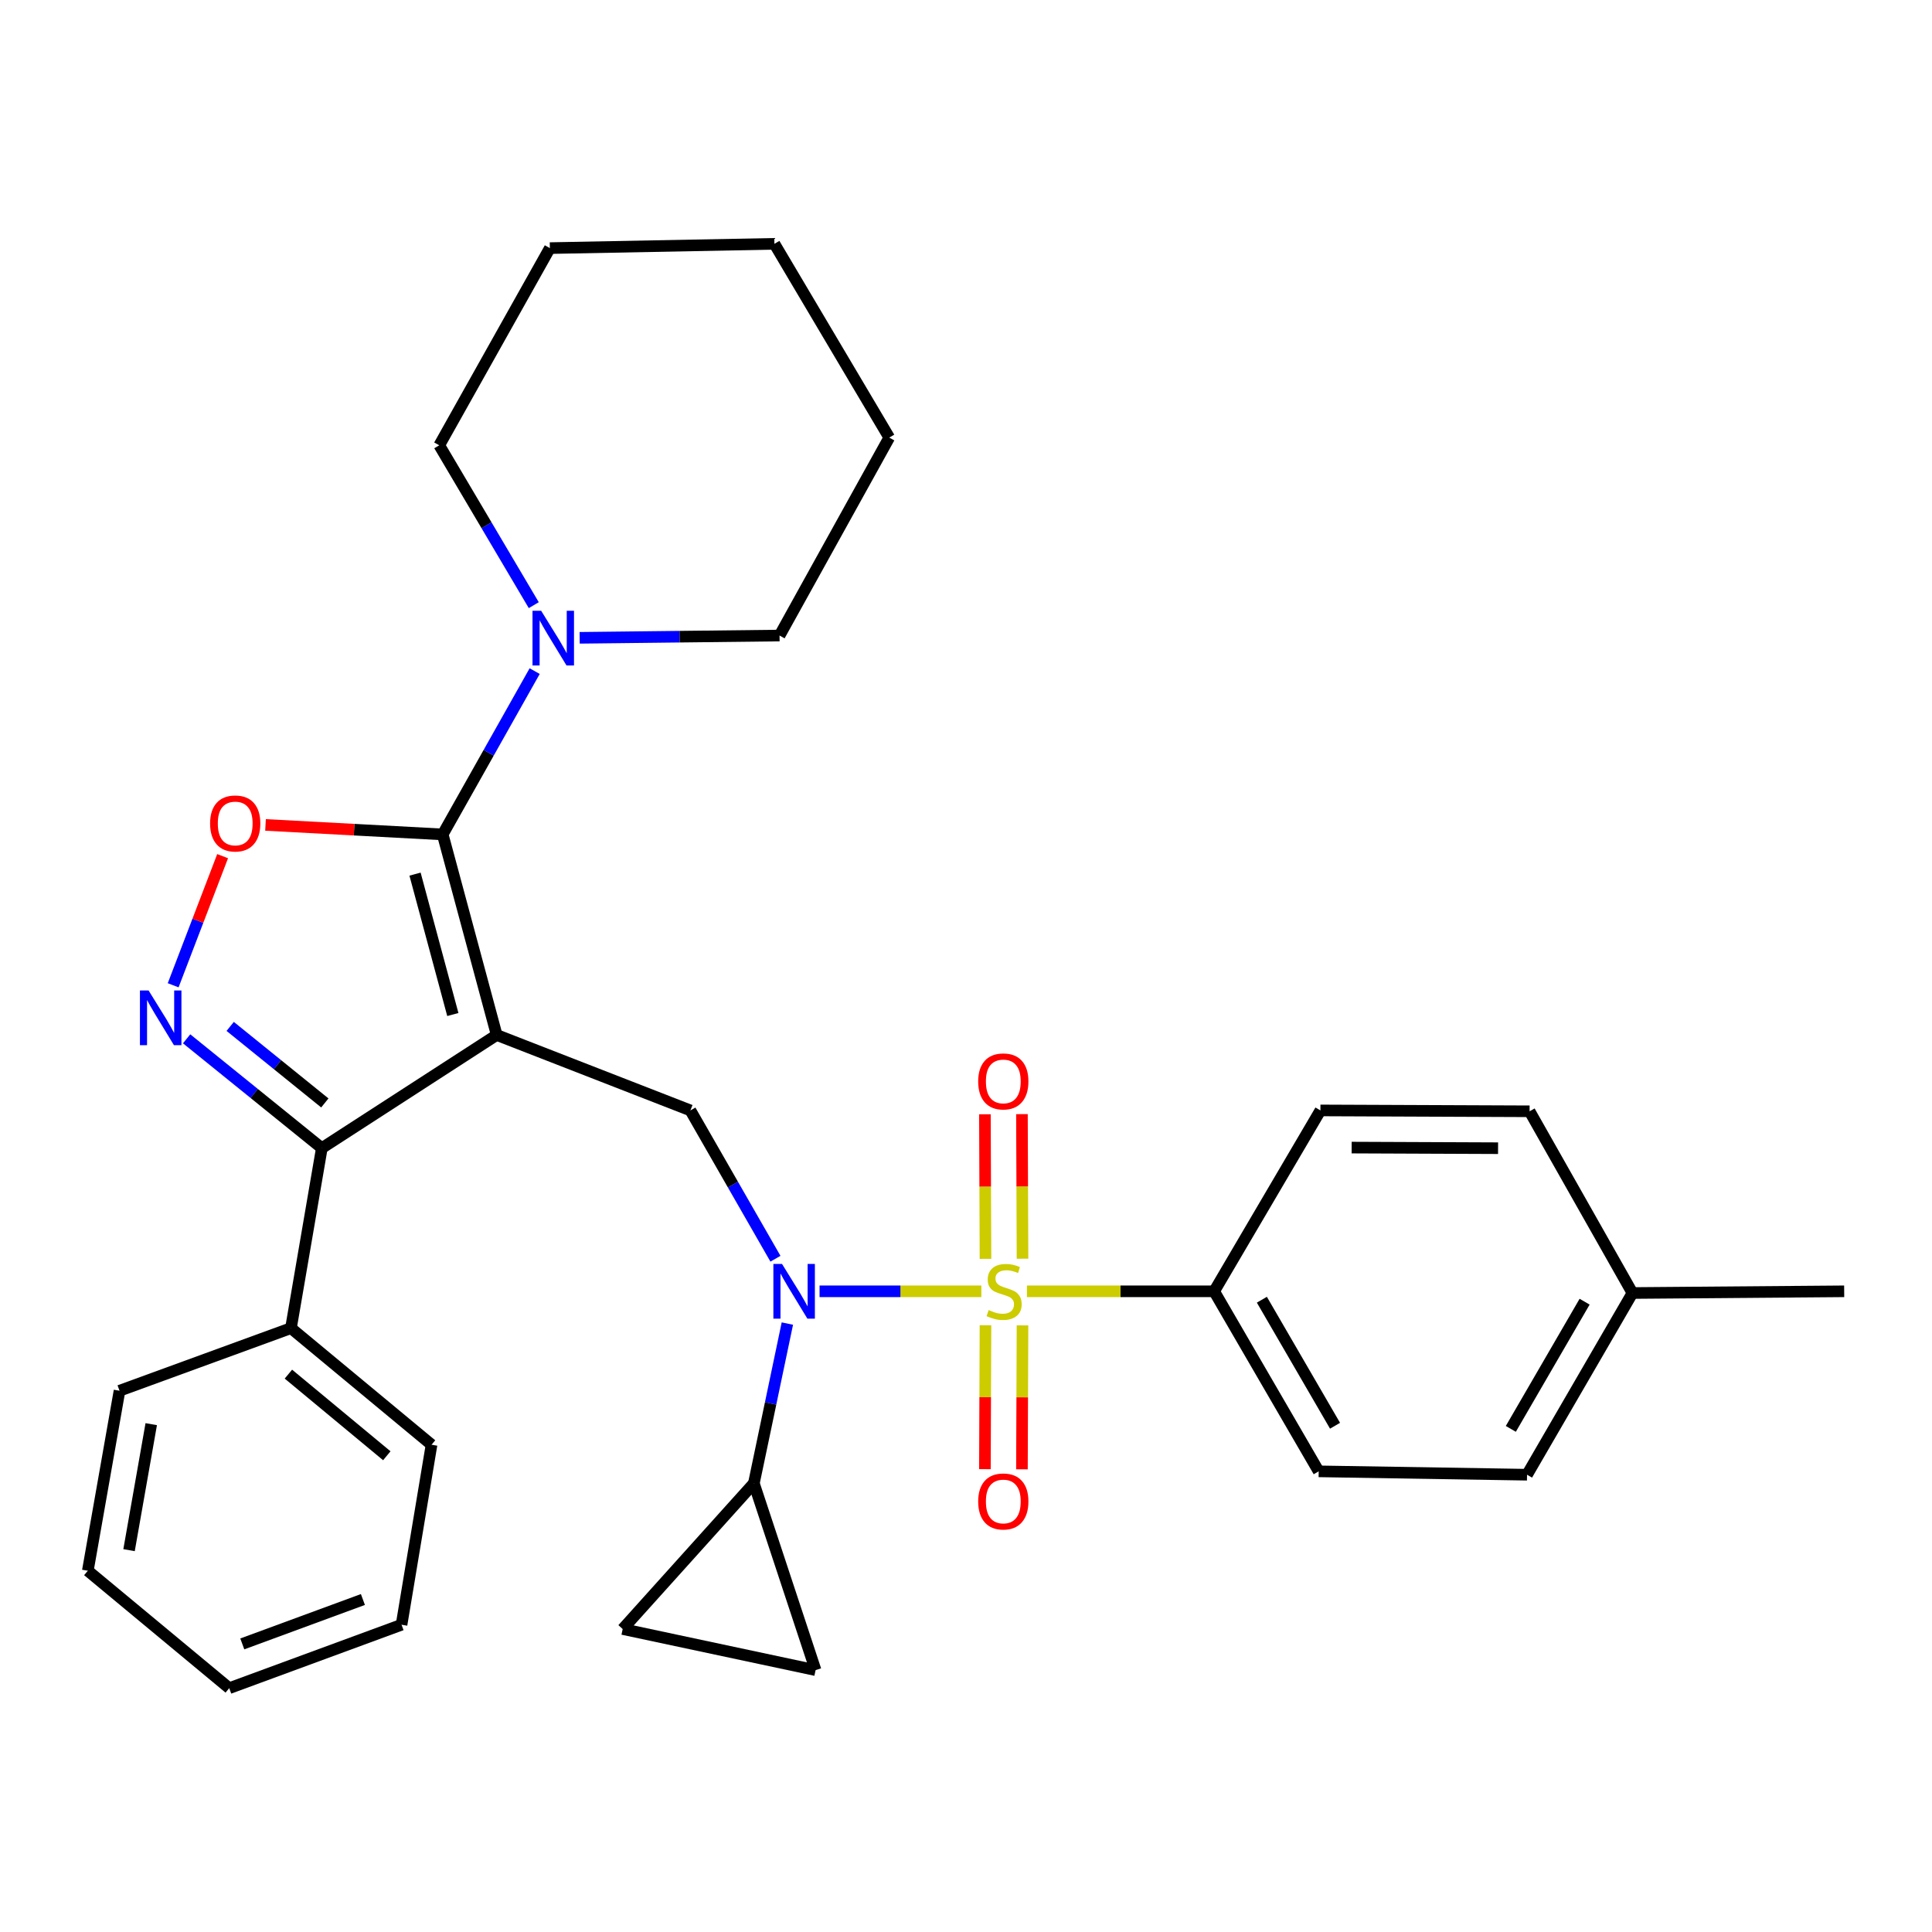 <?xml version='1.0' encoding='iso-8859-1'?>
<svg version='1.1' baseProfile='full'
              xmlns='http://www.w3.org/2000/svg'
                      xmlns:rdkit='http://www.rdkit.org/xml'
                      xmlns:xlink='http://www.w3.org/1999/xlink'
                  xml:space='preserve'
width='1000px' height='1000px' viewBox='0 0 1000 1000'>
<!-- END OF HEADER -->
<rect style='opacity:1.0;fill:#FFFFFF;stroke:none' width='1000' height='1000' x='0' y='0'> </rect>
<path class='bond-1' d='M 257.089,535.706 L 229.136,431.89' style='fill:none;fill-rule:evenodd;stroke:#000000;stroke-width:6px;stroke-linecap:butt;stroke-linejoin:miter;stroke-opacity:1' />
<path class='bond-1' d='M 234.388,525.117 L 214.821,452.446' style='fill:none;fill-rule:evenodd;stroke:#000000;stroke-width:6px;stroke-linecap:butt;stroke-linejoin:miter;stroke-opacity:1' />
<path class='bond-4' d='M 257.089,535.706 L 166.574,594.274' style='fill:none;fill-rule:evenodd;stroke:#000000;stroke-width:6px;stroke-linecap:butt;stroke-linejoin:miter;stroke-opacity:1' />
<path class='bond-6' d='M 257.089,535.706 L 357.348,574.755' style='fill:none;fill-rule:evenodd;stroke:#000000;stroke-width:6px;stroke-linecap:butt;stroke-linejoin:miter;stroke-opacity:1' />
<path class='bond-0' d='M 507.935,668.379 L 466.069,668.379' style='fill:none;fill-rule:evenodd;stroke:#CCCC00;stroke-width:6px;stroke-linecap:butt;stroke-linejoin:miter;stroke-opacity:1' />
<path class='bond-0' d='M 466.069,668.379 L 424.202,668.379' style='fill:none;fill-rule:evenodd;stroke:#0000FF;stroke-width:6px;stroke-linecap:butt;stroke-linejoin:miter;stroke-opacity:1' />
<path class='bond-9' d='M 531.53,668.379 L 579.988,668.379' style='fill:none;fill-rule:evenodd;stroke:#CCCC00;stroke-width:6px;stroke-linecap:butt;stroke-linejoin:miter;stroke-opacity:1' />
<path class='bond-9' d='M 579.988,668.379 L 628.446,668.379' style='fill:none;fill-rule:evenodd;stroke:#000000;stroke-width:6px;stroke-linecap:butt;stroke-linejoin:miter;stroke-opacity:1' />
<path class='bond-12' d='M 529.25,651.504 L 529.104,614.089' style='fill:none;fill-rule:evenodd;stroke:#CCCC00;stroke-width:6px;stroke-linecap:butt;stroke-linejoin:miter;stroke-opacity:1' />
<path class='bond-12' d='M 529.104,614.089 L 528.957,576.674' style='fill:none;fill-rule:evenodd;stroke:#FF0000;stroke-width:6px;stroke-linecap:butt;stroke-linejoin:miter;stroke-opacity:1' />
<path class='bond-12' d='M 510.082,651.579 L 509.936,614.164' style='fill:none;fill-rule:evenodd;stroke:#CCCC00;stroke-width:6px;stroke-linecap:butt;stroke-linejoin:miter;stroke-opacity:1' />
<path class='bond-12' d='M 509.936,614.164 L 509.789,576.749' style='fill:none;fill-rule:evenodd;stroke:#FF0000;stroke-width:6px;stroke-linecap:butt;stroke-linejoin:miter;stroke-opacity:1' />
<path class='bond-13' d='M 510.079,685.939 L 509.933,723.188' style='fill:none;fill-rule:evenodd;stroke:#CCCC00;stroke-width:6px;stroke-linecap:butt;stroke-linejoin:miter;stroke-opacity:1' />
<path class='bond-13' d='M 509.933,723.188 L 509.788,760.437' style='fill:none;fill-rule:evenodd;stroke:#FF0000;stroke-width:6px;stroke-linecap:butt;stroke-linejoin:miter;stroke-opacity:1' />
<path class='bond-13' d='M 529.247,686.014 L 529.101,723.263' style='fill:none;fill-rule:evenodd;stroke:#CCCC00;stroke-width:6px;stroke-linecap:butt;stroke-linejoin:miter;stroke-opacity:1' />
<path class='bond-13' d='M 529.101,723.263 L 528.955,760.512' style='fill:none;fill-rule:evenodd;stroke:#FF0000;stroke-width:6px;stroke-linecap:butt;stroke-linejoin:miter;stroke-opacity:1' />
<path class='bond-5' d='M 229.136,431.89 L 183.284,429.435' style='fill:none;fill-rule:evenodd;stroke:#000000;stroke-width:6px;stroke-linecap:butt;stroke-linejoin:miter;stroke-opacity:1' />
<path class='bond-5' d='M 183.284,429.435 L 137.431,426.98' style='fill:none;fill-rule:evenodd;stroke:#FF0000;stroke-width:6px;stroke-linecap:butt;stroke-linejoin:miter;stroke-opacity:1' />
<path class='bond-7' d='M 229.136,431.89 L 252.941,389.627' style='fill:none;fill-rule:evenodd;stroke:#000000;stroke-width:6px;stroke-linecap:butt;stroke-linejoin:miter;stroke-opacity:1' />
<path class='bond-7' d='M 252.941,389.627 L 276.745,347.365' style='fill:none;fill-rule:evenodd;stroke:#0000FF;stroke-width:6px;stroke-linecap:butt;stroke-linejoin:miter;stroke-opacity:1' />
<path class='bond-2' d='M 401.372,651.521 L 379.36,613.138' style='fill:none;fill-rule:evenodd;stroke:#0000FF;stroke-width:6px;stroke-linecap:butt;stroke-linejoin:miter;stroke-opacity:1' />
<path class='bond-2' d='M 379.36,613.138 L 357.348,574.755' style='fill:none;fill-rule:evenodd;stroke:#000000;stroke-width:6px;stroke-linecap:butt;stroke-linejoin:miter;stroke-opacity:1' />
<path class='bond-8' d='M 407.538,685.078 L 398.869,726.421' style='fill:none;fill-rule:evenodd;stroke:#0000FF;stroke-width:6px;stroke-linecap:butt;stroke-linejoin:miter;stroke-opacity:1' />
<path class='bond-8' d='M 398.869,726.421 L 390.2,767.765' style='fill:none;fill-rule:evenodd;stroke:#000000;stroke-width:6px;stroke-linecap:butt;stroke-linejoin:miter;stroke-opacity:1' />
<path class='bond-3' d='M 96.594,537.688 L 131.584,565.981' style='fill:none;fill-rule:evenodd;stroke:#0000FF;stroke-width:6px;stroke-linecap:butt;stroke-linejoin:miter;stroke-opacity:1' />
<path class='bond-3' d='M 131.584,565.981 L 166.574,594.274' style='fill:none;fill-rule:evenodd;stroke:#000000;stroke-width:6px;stroke-linecap:butt;stroke-linejoin:miter;stroke-opacity:1' />
<path class='bond-3' d='M 119.143,531.271 L 143.636,551.076' style='fill:none;fill-rule:evenodd;stroke:#0000FF;stroke-width:6px;stroke-linecap:butt;stroke-linejoin:miter;stroke-opacity:1' />
<path class='bond-3' d='M 143.636,551.076 L 168.129,570.881' style='fill:none;fill-rule:evenodd;stroke:#000000;stroke-width:6px;stroke-linecap:butt;stroke-linejoin:miter;stroke-opacity:1' />
<path class='bond-31' d='M 89.629,509.979 L 102.429,476.562' style='fill:none;fill-rule:evenodd;stroke:#0000FF;stroke-width:6px;stroke-linecap:butt;stroke-linejoin:miter;stroke-opacity:1' />
<path class='bond-31' d='M 102.429,476.562 L 115.229,443.144' style='fill:none;fill-rule:evenodd;stroke:#FF0000;stroke-width:6px;stroke-linecap:butt;stroke-linejoin:miter;stroke-opacity:1' />
<path class='bond-14' d='M 166.574,594.274 L 150.601,687.441' style='fill:none;fill-rule:evenodd;stroke:#000000;stroke-width:6px;stroke-linecap:butt;stroke-linejoin:miter;stroke-opacity:1' />
<path class='bond-20' d='M 276.278,313.231 L 251.818,271.86' style='fill:none;fill-rule:evenodd;stroke:#0000FF;stroke-width:6px;stroke-linecap:butt;stroke-linejoin:miter;stroke-opacity:1' />
<path class='bond-20' d='M 251.818,271.86 L 227.358,230.489' style='fill:none;fill-rule:evenodd;stroke:#000000;stroke-width:6px;stroke-linecap:butt;stroke-linejoin:miter;stroke-opacity:1' />
<path class='bond-21' d='M 300.031,330.134 L 351.761,329.546' style='fill:none;fill-rule:evenodd;stroke:#0000FF;stroke-width:6px;stroke-linecap:butt;stroke-linejoin:miter;stroke-opacity:1' />
<path class='bond-21' d='M 351.761,329.546 L 403.49,328.958' style='fill:none;fill-rule:evenodd;stroke:#000000;stroke-width:6px;stroke-linecap:butt;stroke-linejoin:miter;stroke-opacity:1' />
<path class='bond-10' d='M 390.2,767.765 L 422.146,864.456' style='fill:none;fill-rule:evenodd;stroke:#000000;stroke-width:6px;stroke-linecap:butt;stroke-linejoin:miter;stroke-opacity:1' />
<path class='bond-11' d='M 390.2,767.765 L 322.303,843.18' style='fill:none;fill-rule:evenodd;stroke:#000000;stroke-width:6px;stroke-linecap:butt;stroke-linejoin:miter;stroke-opacity:1' />
<path class='bond-15' d='M 628.446,668.379 L 682.553,761.567' style='fill:none;fill-rule:evenodd;stroke:#000000;stroke-width:6px;stroke-linecap:butt;stroke-linejoin:miter;stroke-opacity:1' />
<path class='bond-15' d='M 653.139,672.733 L 691.013,737.965' style='fill:none;fill-rule:evenodd;stroke:#000000;stroke-width:6px;stroke-linecap:butt;stroke-linejoin:miter;stroke-opacity:1' />
<path class='bond-16' d='M 628.446,668.379 L 683.447,574.755' style='fill:none;fill-rule:evenodd;stroke:#000000;stroke-width:6px;stroke-linecap:butt;stroke-linejoin:miter;stroke-opacity:1' />
<path class='bond-32' d='M 422.146,864.456 L 322.303,843.18' style='fill:none;fill-rule:evenodd;stroke:#000000;stroke-width:6px;stroke-linecap:butt;stroke-linejoin:miter;stroke-opacity:1' />
<path class='bond-22' d='M 150.601,687.441 L 223.365,747.798' style='fill:none;fill-rule:evenodd;stroke:#000000;stroke-width:6px;stroke-linecap:butt;stroke-linejoin:miter;stroke-opacity:1' />
<path class='bond-22' d='M 149.278,711.247 L 200.212,753.498' style='fill:none;fill-rule:evenodd;stroke:#000000;stroke-width:6px;stroke-linecap:butt;stroke-linejoin:miter;stroke-opacity:1' />
<path class='bond-23' d='M 150.601,687.441 L 61.864,719.845' style='fill:none;fill-rule:evenodd;stroke:#000000;stroke-width:6px;stroke-linecap:butt;stroke-linejoin:miter;stroke-opacity:1' />
<path class='bond-18' d='M 682.553,761.567 L 790.394,763.314' style='fill:none;fill-rule:evenodd;stroke:#000000;stroke-width:6px;stroke-linecap:butt;stroke-linejoin:miter;stroke-opacity:1' />
<path class='bond-17' d='M 683.447,574.755 L 791.714,575.202' style='fill:none;fill-rule:evenodd;stroke:#000000;stroke-width:6px;stroke-linecap:butt;stroke-linejoin:miter;stroke-opacity:1' />
<path class='bond-17' d='M 699.608,593.99 L 775.395,594.303' style='fill:none;fill-rule:evenodd;stroke:#000000;stroke-width:6px;stroke-linecap:butt;stroke-linejoin:miter;stroke-opacity:1' />
<path class='bond-35' d='M 791.714,575.202 L 844.958,669.263' style='fill:none;fill-rule:evenodd;stroke:#000000;stroke-width:6px;stroke-linecap:butt;stroke-linejoin:miter;stroke-opacity:1' />
<path class='bond-19' d='M 790.394,763.314 L 844.958,669.263' style='fill:none;fill-rule:evenodd;stroke:#000000;stroke-width:6px;stroke-linecap:butt;stroke-linejoin:miter;stroke-opacity:1' />
<path class='bond-19' d='M 781.999,739.587 L 820.194,673.752' style='fill:none;fill-rule:evenodd;stroke:#000000;stroke-width:6px;stroke-linecap:butt;stroke-linejoin:miter;stroke-opacity:1' />
<path class='bond-24' d='M 844.958,669.263 L 954.545,668.379' style='fill:none;fill-rule:evenodd;stroke:#000000;stroke-width:6px;stroke-linecap:butt;stroke-linejoin:miter;stroke-opacity:1' />
<path class='bond-25' d='M 227.358,230.489 L 284.606,128.42' style='fill:none;fill-rule:evenodd;stroke:#000000;stroke-width:6px;stroke-linecap:butt;stroke-linejoin:miter;stroke-opacity:1' />
<path class='bond-26' d='M 403.49,328.958 L 460.28,226.495' style='fill:none;fill-rule:evenodd;stroke:#000000;stroke-width:6px;stroke-linecap:butt;stroke-linejoin:miter;stroke-opacity:1' />
<path class='bond-27' d='M 223.365,747.798 L 207.839,840.965' style='fill:none;fill-rule:evenodd;stroke:#000000;stroke-width:6px;stroke-linecap:butt;stroke-linejoin:miter;stroke-opacity:1' />
<path class='bond-28' d='M 61.864,719.845 L 45.455,813.012' style='fill:none;fill-rule:evenodd;stroke:#000000;stroke-width:6px;stroke-linecap:butt;stroke-linejoin:miter;stroke-opacity:1' />
<path class='bond-28' d='M 78.28,737.145 L 66.793,802.362' style='fill:none;fill-rule:evenodd;stroke:#000000;stroke-width:6px;stroke-linecap:butt;stroke-linejoin:miter;stroke-opacity:1' />
<path class='bond-34' d='M 284.606,128.42 L 400.838,126.205' style='fill:none;fill-rule:evenodd;stroke:#000000;stroke-width:6px;stroke-linecap:butt;stroke-linejoin:miter;stroke-opacity:1' />
<path class='bond-30' d='M 460.28,226.495 L 400.838,126.205' style='fill:none;fill-rule:evenodd;stroke:#000000;stroke-width:6px;stroke-linecap:butt;stroke-linejoin:miter;stroke-opacity:1' />
<path class='bond-29' d='M 207.839,840.965 L 118.655,873.795' style='fill:none;fill-rule:evenodd;stroke:#000000;stroke-width:6px;stroke-linecap:butt;stroke-linejoin:miter;stroke-opacity:1' />
<path class='bond-29' d='M 187.839,827.902 L 125.411,850.883' style='fill:none;fill-rule:evenodd;stroke:#000000;stroke-width:6px;stroke-linecap:butt;stroke-linejoin:miter;stroke-opacity:1' />
<path class='bond-33' d='M 45.455,813.012 L 118.655,873.795' style='fill:none;fill-rule:evenodd;stroke:#000000;stroke-width:6px;stroke-linecap:butt;stroke-linejoin:miter;stroke-opacity:1' />
<path  class='atom-1' d='M 511.732 678.099
Q 512.052 678.219, 513.372 678.779
Q 514.692 679.339, 516.132 679.699
Q 517.612 680.019, 519.052 680.019
Q 521.732 680.019, 523.292 678.739
Q 524.852 677.419, 524.852 675.139
Q 524.852 673.579, 524.052 672.619
Q 523.292 671.659, 522.092 671.139
Q 520.892 670.619, 518.892 670.019
Q 516.372 669.259, 514.852 668.539
Q 513.372 667.819, 512.292 666.299
Q 511.252 664.779, 511.252 662.219
Q 511.252 658.659, 513.652 656.459
Q 516.092 654.259, 520.892 654.259
Q 524.172 654.259, 527.892 655.819
L 526.972 658.899
Q 523.572 657.499, 521.012 657.499
Q 518.252 657.499, 516.732 658.659
Q 515.212 659.779, 515.252 661.739
Q 515.252 663.259, 516.012 664.179
Q 516.812 665.099, 517.932 665.619
Q 519.092 666.139, 521.012 666.739
Q 523.572 667.539, 525.092 668.339
Q 526.612 669.139, 527.692 670.779
Q 528.812 672.379, 528.812 675.139
Q 528.812 679.059, 526.172 681.179
Q 523.572 683.259, 519.212 683.259
Q 516.692 683.259, 514.772 682.699
Q 512.892 682.179, 510.652 681.259
L 511.732 678.099
' fill='#CCCC00'/>
<path  class='atom-3' d='M 404.78 654.219
L 414.06 669.219
Q 414.98 670.699, 416.46 673.379
Q 417.94 676.059, 418.02 676.219
L 418.02 654.219
L 421.78 654.219
L 421.78 682.539
L 417.9 682.539
L 407.94 666.139
Q 406.78 664.219, 405.54 662.019
Q 404.34 659.819, 403.98 659.139
L 403.98 682.539
L 400.3 682.539
L 400.3 654.219
L 404.78 654.219
' fill='#0000FF'/>
<path  class='atom-4' d='M 76.913 512.675
L 86.193 527.675
Q 87.113 529.155, 88.593 531.835
Q 90.073 534.515, 90.153 534.675
L 90.153 512.675
L 93.913 512.675
L 93.913 540.995
L 90.033 540.995
L 80.073 524.595
Q 78.913 522.675, 77.673 520.475
Q 76.473 518.275, 76.113 517.595
L 76.113 540.995
L 72.433 540.995
L 72.433 512.675
L 76.913 512.675
' fill='#0000FF'/>
<path  class='atom-6' d='M 108.743 426.22
Q 108.743 419.42, 112.103 415.62
Q 115.463 411.82, 121.743 411.82
Q 128.023 411.82, 131.383 415.62
Q 134.743 419.42, 134.743 426.22
Q 134.743 433.1, 131.343 437.02
Q 127.943 440.9, 121.743 440.9
Q 115.503 440.9, 112.103 437.02
Q 108.743 433.14, 108.743 426.22
M 121.743 437.7
Q 126.063 437.7, 128.383 434.82
Q 130.743 431.9, 130.743 426.22
Q 130.743 420.66, 128.383 417.86
Q 126.063 415.02, 121.743 415.02
Q 117.423 415.02, 115.063 417.82
Q 112.743 420.62, 112.743 426.22
Q 112.743 431.94, 115.063 434.82
Q 117.423 437.7, 121.743 437.7
' fill='#FF0000'/>
<path  class='atom-8' d='M 280.103 316.13
L 289.383 331.13
Q 290.303 332.61, 291.783 335.29
Q 293.263 337.97, 293.343 338.13
L 293.343 316.13
L 297.103 316.13
L 297.103 344.45
L 293.223 344.45
L 283.263 328.05
Q 282.103 326.13, 280.863 323.93
Q 279.663 321.73, 279.303 321.05
L 279.303 344.45
L 275.623 344.45
L 275.623 316.13
L 280.103 316.13
' fill='#0000FF'/>
<path  class='atom-13' d='M 506.306 559.735
Q 506.306 552.935, 509.666 549.135
Q 513.026 545.335, 519.306 545.335
Q 525.586 545.335, 528.946 549.135
Q 532.306 552.935, 532.306 559.735
Q 532.306 566.615, 528.906 570.535
Q 525.506 574.415, 519.306 574.415
Q 513.066 574.415, 509.666 570.535
Q 506.306 566.655, 506.306 559.735
M 519.306 571.215
Q 523.626 571.215, 525.946 568.335
Q 528.306 565.415, 528.306 559.735
Q 528.306 554.175, 525.946 551.375
Q 523.626 548.535, 519.306 548.535
Q 514.986 548.535, 512.626 551.335
Q 510.306 554.135, 510.306 559.735
Q 510.306 565.455, 512.626 568.335
Q 514.986 571.215, 519.306 571.215
' fill='#FF0000'/>
<path  class='atom-14' d='M 506.306 777.152
Q 506.306 770.352, 509.666 766.552
Q 513.026 762.752, 519.306 762.752
Q 525.586 762.752, 528.946 766.552
Q 532.306 770.352, 532.306 777.152
Q 532.306 784.032, 528.906 787.952
Q 525.506 791.832, 519.306 791.832
Q 513.066 791.832, 509.666 787.952
Q 506.306 784.072, 506.306 777.152
M 519.306 788.632
Q 523.626 788.632, 525.946 785.752
Q 528.306 782.832, 528.306 777.152
Q 528.306 771.592, 525.946 768.792
Q 523.626 765.952, 519.306 765.952
Q 514.986 765.952, 512.626 768.752
Q 510.306 771.552, 510.306 777.152
Q 510.306 782.872, 512.626 785.752
Q 514.986 788.632, 519.306 788.632
' fill='#FF0000'/>
</svg>
